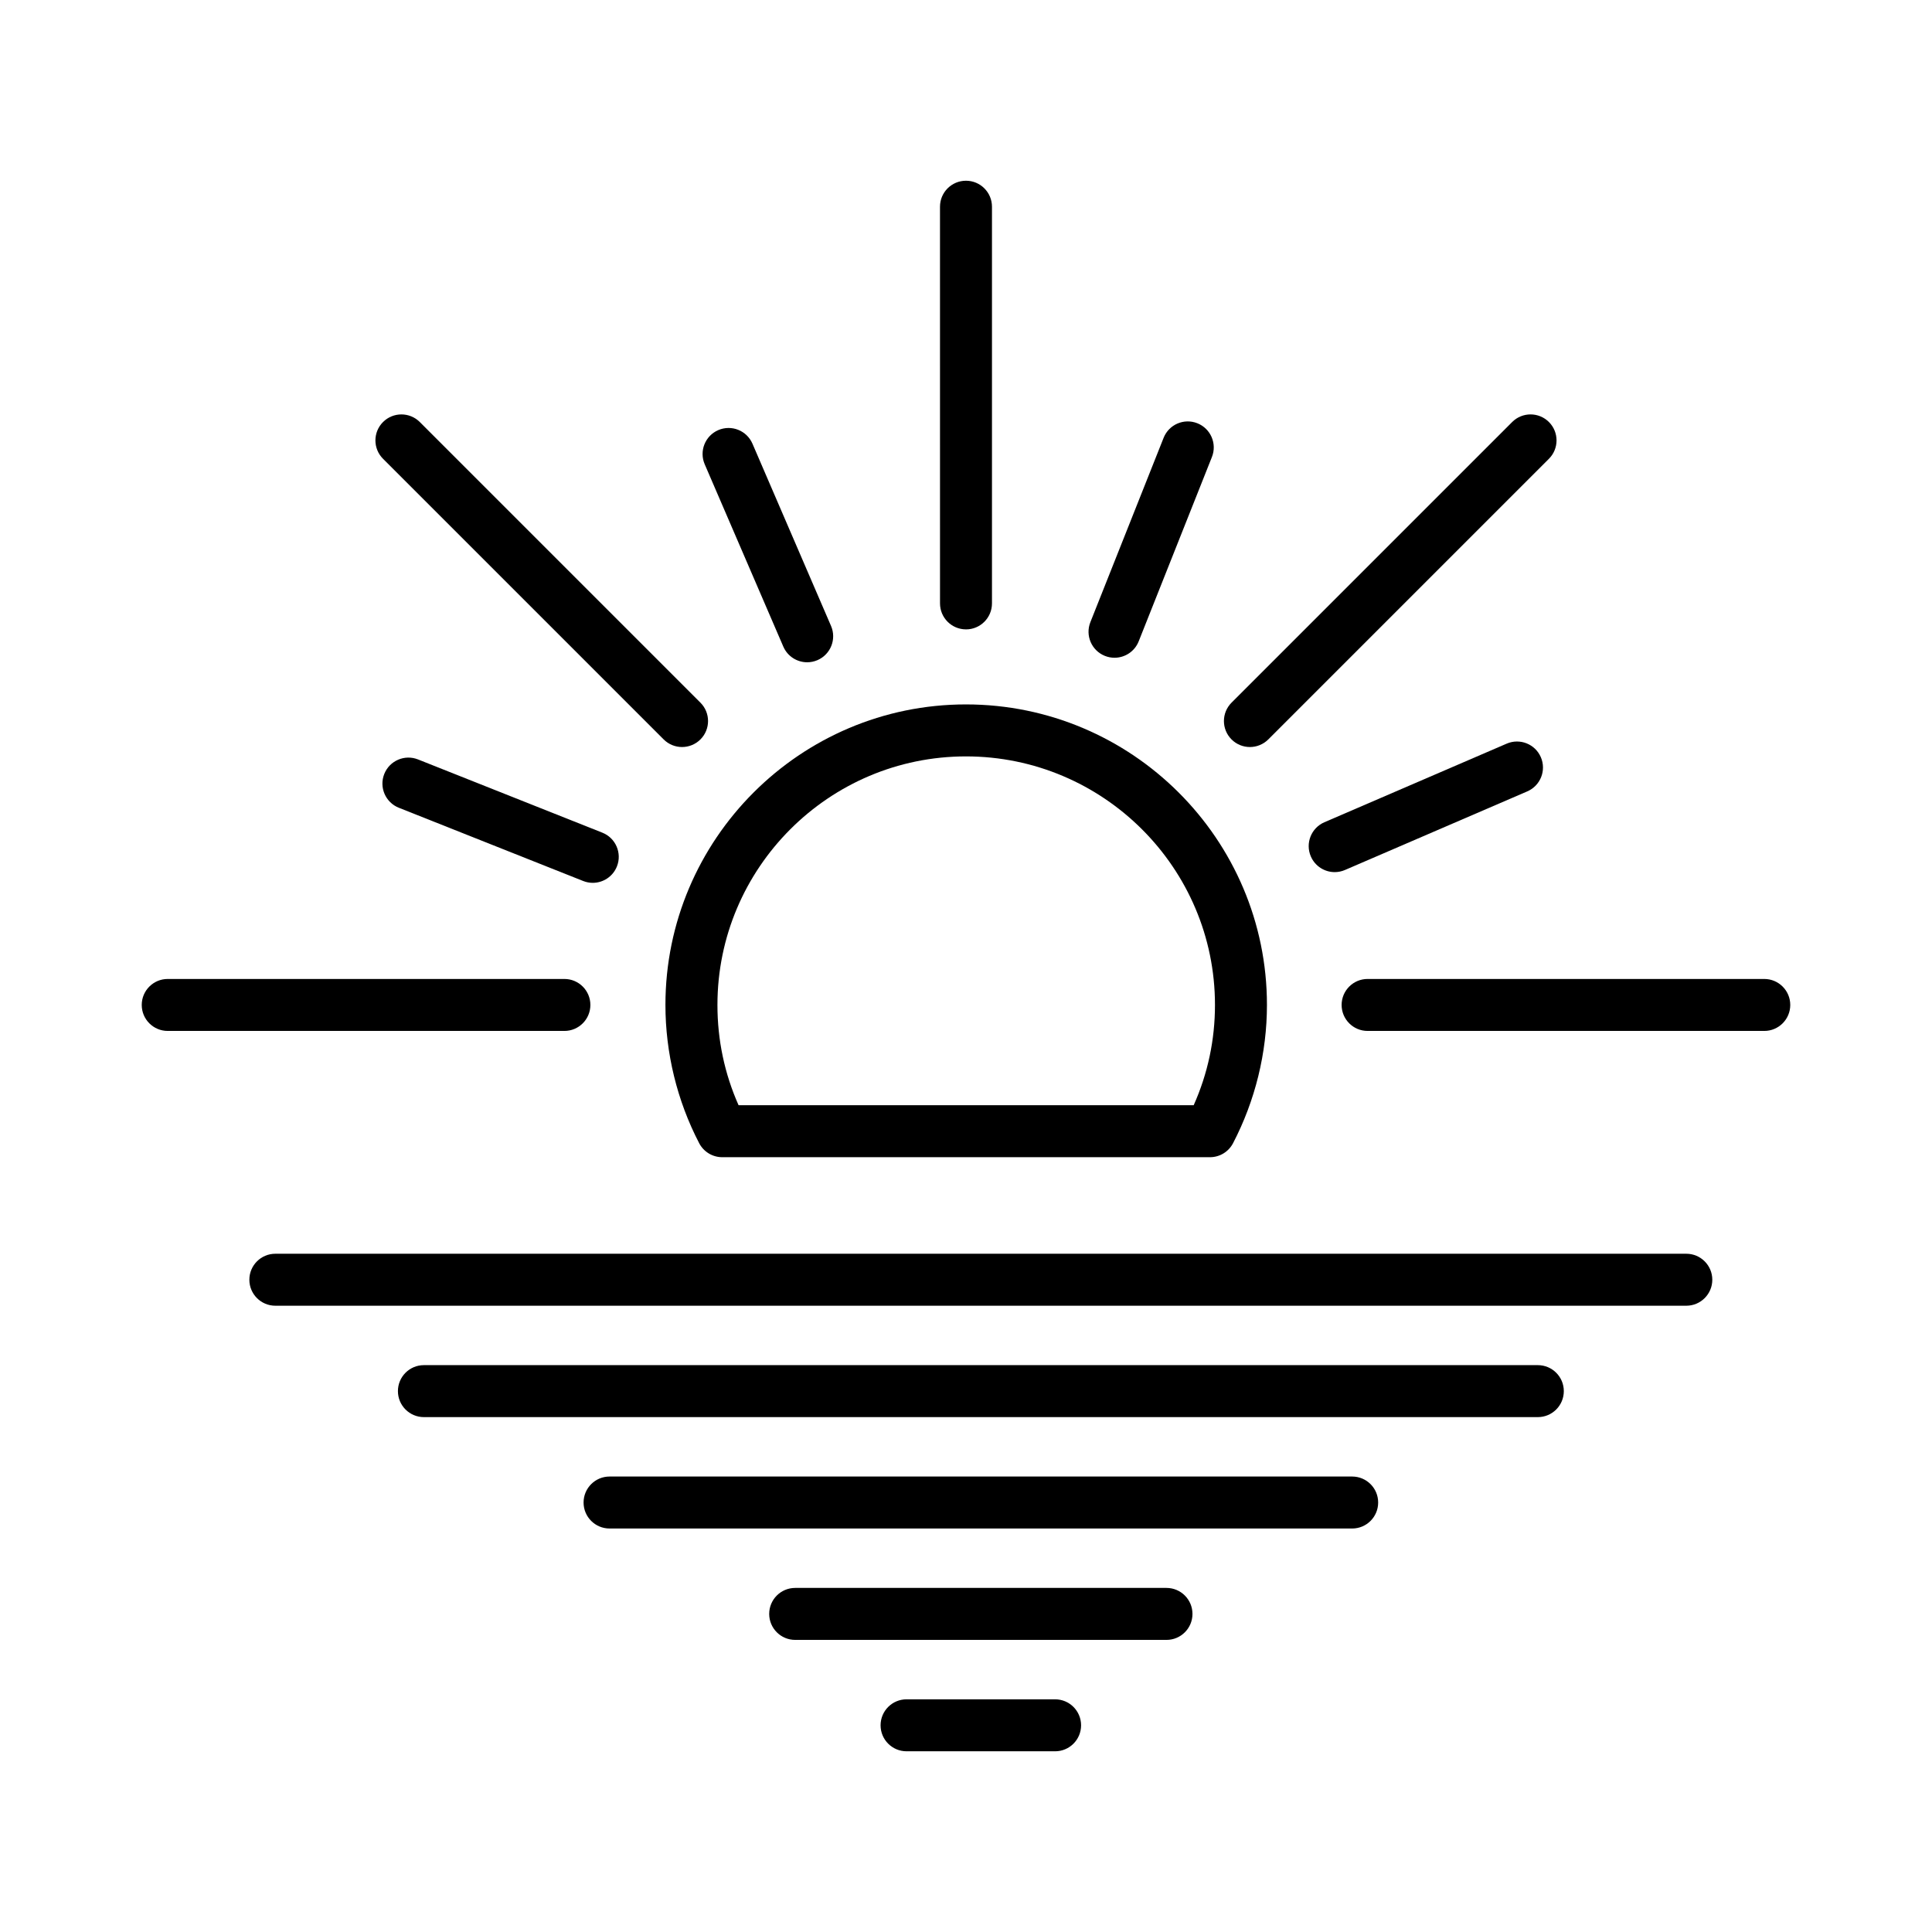 <?xml version="1.0" encoding="UTF-8"?>
<!-- Uploaded to: SVG Repo, www.svgrepo.com, Generator: SVG Repo Mixer Tools -->
<svg fill="#000000" width="800px" height="800px" version="1.1" viewBox="144 144 512 512" xmlns="http://www.w3.org/2000/svg">
 <g>
  <path d="m400 310.79c-3.805 0-6.887-3.082-6.887-6.887l-0.004-105.12c0-3.805 3.082-6.887 6.887-6.887 3.805 0 6.887 3.082 6.887 6.887v105.12c0.004 3.805-3.082 6.891-6.883 6.891z"/>
  <path d="m475.24 341.97c-1.762 0-3.527-0.672-4.871-2.016-2.688-2.691-2.688-7.051 0-9.742l74.371-74.371c2.691-2.691 7.051-2.688 9.742 0 2.688 2.691 2.688 7.051 0 9.742l-74.371 74.371c-1.348 1.34-3.109 2.016-4.871 2.016z"/>
  <path d="m611.55 417.21h-105.12c-3.805 0-6.887-3.082-6.887-6.887s3.082-6.887 6.887-6.887h105.12c3.805 0 6.887 3.082 6.887 6.887 0 3.801-3.082 6.887-6.887 6.887z"/>
  <path d="m293.57 417.21h-105.12c-3.805 0-6.887-3.082-6.887-6.887s3.082-6.887 6.887-6.887h105.12c3.805 0 6.887 3.082 6.887 6.887 0.004 3.801-3.082 6.887-6.887 6.887z"/>
  <path d="m324.75 341.97c-1.762 0-3.527-0.672-4.871-2.016l-74.371-74.371c-2.691-2.688-2.691-7.051 0-9.742 2.688-2.688 7.051-2.688 9.742 0l74.371 74.371c2.691 2.688 2.691 7.051 0 9.742-1.344 1.34-3.106 2.016-4.871 2.016z"/>
  <path d="m439.36 318.31c-0.848 0-1.707-0.156-2.543-0.488-3.535-1.406-5.262-5.41-3.856-8.945l19.41-48.852c1.402-3.535 5.406-5.262 8.945-3.856 3.535 1.406 5.262 5.41 3.856 8.945l-19.41 48.852c-1.074 2.699-3.664 4.344-6.402 4.344z"/>
  <path d="m497.71 375.12c-2.668 0-5.207-1.559-6.328-4.164-1.508-3.492 0.105-7.547 3.598-9.055l48.309-20.828c3.496-1.504 7.547 0.105 9.051 3.598 1.508 3.492-0.105 7.547-3.598 9.055l-48.309 20.828c-0.887 0.383-1.812 0.566-2.723 0.566z"/>
  <path d="m301.09 377.96c-0.848 0-1.707-0.156-2.543-0.488l-48.855-19.41c-3.535-1.406-5.262-5.41-3.859-8.945 1.402-3.535 5.41-5.262 8.945-3.859l48.855 19.41c3.535 1.406 5.262 5.41 3.859 8.945-1.074 2.699-3.664 4.348-6.402 4.348z"/>
  <path d="m357.91 319.51c-2.668 0-5.207-1.559-6.328-4.164l-20.828-48.309c-1.504-3.492 0.105-7.547 3.598-9.055 3.496-1.504 7.547 0.105 9.055 3.598l20.828 48.309c1.504 3.492-0.105 7.547-3.598 9.055-0.895 0.383-1.816 0.566-2.727 0.566z"/>
  <path d="m464.66 450.67h-129.26c-2.57 0-4.926-1.43-6.113-3.711-5.852-11.254-8.941-23.926-8.941-36.641 0-43.914 35.727-79.641 79.641-79.641 43.984 0 79.766 35.727 79.766 79.641 0 12.691-3.109 25.363-8.988 36.648-1.184 2.273-3.539 3.703-6.106 3.703zm-124.93-13.777h120.61c3.746-8.398 5.641-17.32 5.641-26.578 0-36.316-29.605-65.863-65.988-65.863-36.316 0-65.863 29.547-65.863 65.863-0.004 9.281 1.879 18.203 5.598 26.578z"/>
  <path d="m590.89 490.03h-373.92c-3.805 0-6.887-3.082-6.887-6.887 0-3.805 3.082-6.887 6.887-6.887h373.92c3.805 0 6.887 3.082 6.887 6.887 0 3.801-3.082 6.887-6.887 6.887z"/>
  <path d="m551.54 519.55h-295.2c-3.805 0-6.887-3.082-6.887-6.887 0-3.805 3.082-6.887 6.887-6.887h295.2c3.805 0 6.887 3.082 6.887 6.887 0 3.805-3.082 6.887-6.887 6.887z"/>
  <path d="m502.34 549.07h-196.8c-3.805 0-6.887-3.082-6.887-6.887 0-3.805 3.082-6.887 6.887-6.887h196.8c3.805 0 6.887 3.082 6.887 6.887 0 3.805-3.082 6.887-6.887 6.887z"/>
  <path d="m453.13 578.59h-98.398c-3.805 0-6.887-3.082-6.887-6.887s3.082-6.887 6.887-6.887h98.398c3.805 0 6.887 3.082 6.887 6.887 0.004 3.805-3.082 6.887-6.887 6.887z"/>
  <path d="m423.61 608.11h-39.359c-3.805 0-6.887-3.082-6.887-6.887 0-3.805 3.082-6.887 6.887-6.887h39.359c3.805 0 6.887 3.082 6.887 6.887 0.004 3.805-3.082 6.887-6.887 6.887z"/>
 </g>
</svg>
